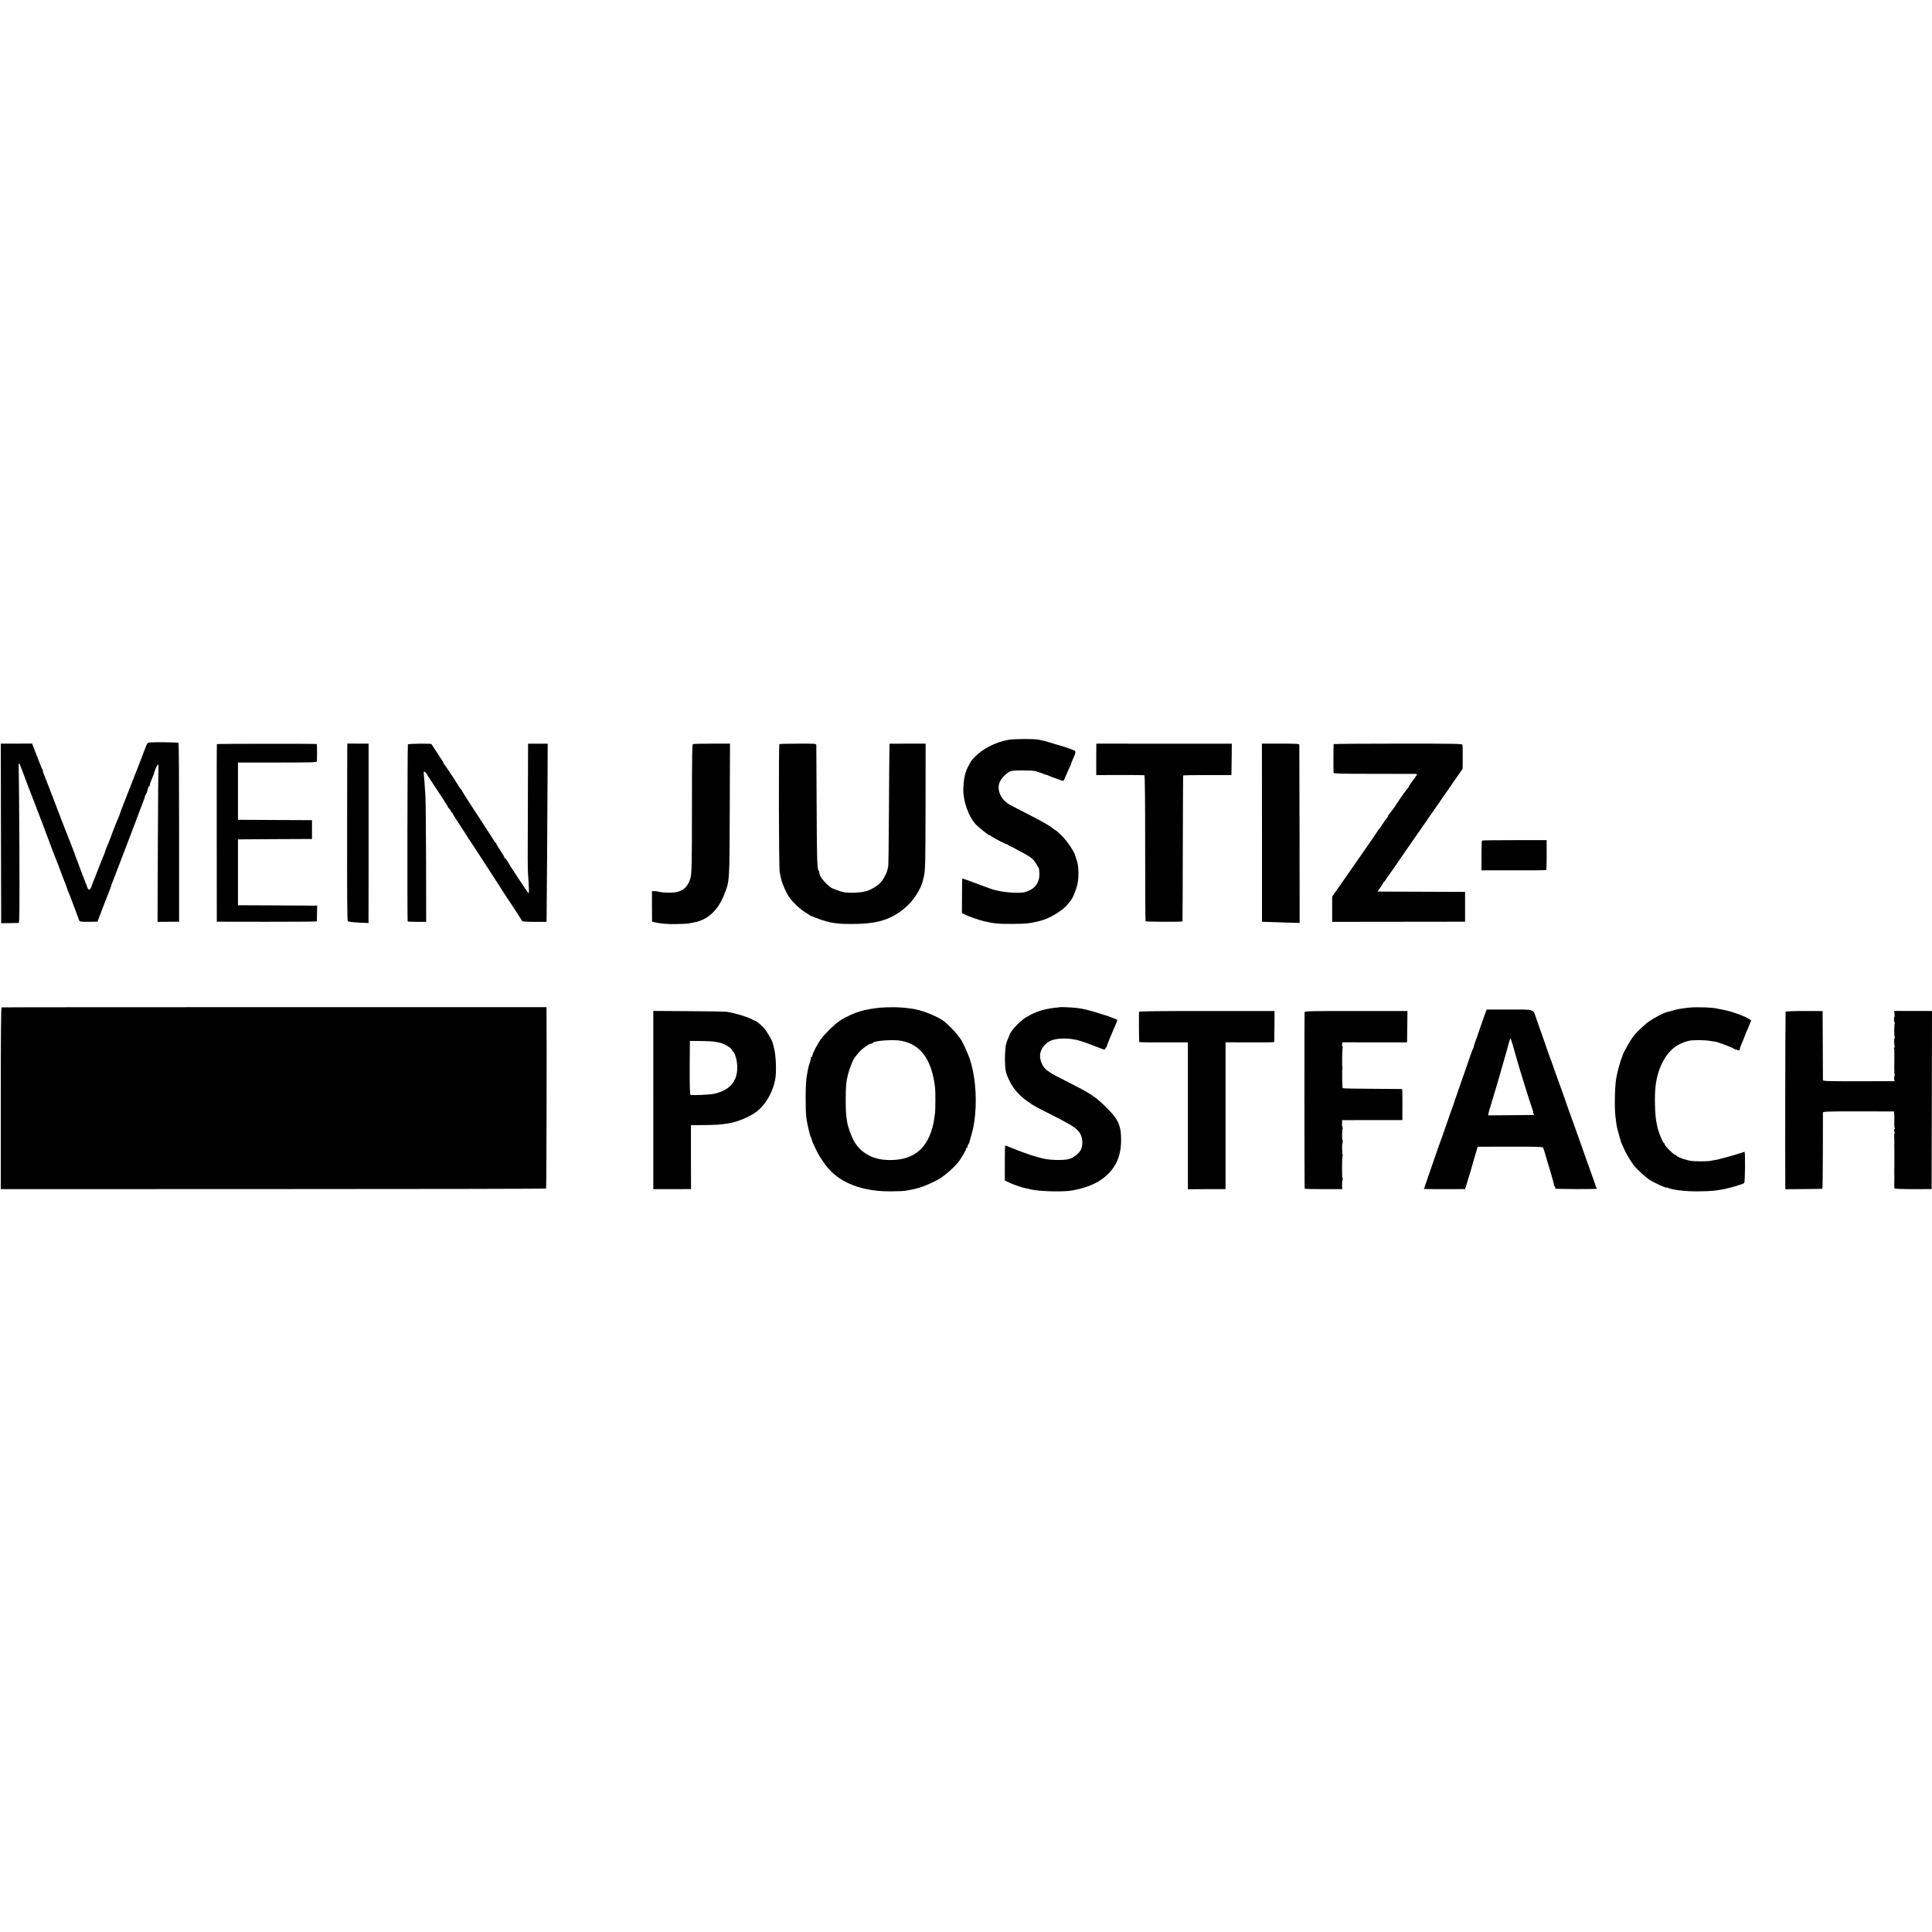 <?xml version="1.0" standalone="no"?>
<!DOCTYPE svg PUBLIC "-//W3C//DTD SVG 20010904//EN"
 "http://www.w3.org/TR/2001/REC-SVG-20010904/DTD/svg10.dtd">
<svg version="1.0" xmlns="http://www.w3.org/2000/svg"
 width="2464pt" height="2464pt" viewBox="0 0 2464 2464"
 preserveAspectRatio="xMidYMid meet">
<g transform="translate(0,2464) scale(0.1,-0.1)"
fill="#000000" stroke="none">
<path d="M12856 15204 c-161 -30 -330 -117 -428 -222 -27 -28 -48 -53 -48 -56
0 -4 -10 -23 -23 -44 -19 -30 -36 -73 -52 -132 -7 -26 -17 -108 -19 -160 -6
-166 68 -373 170 -475 34 -34 149 -125 159 -125 4 0 19 -8 33 -19 40 -27 184
-101 199 -101 7 0 13 -4 13 -8 0 -4 17 -14 38 -21 20 -8 39 -17 42 -20 3 -3
44 -26 92 -50 103 -52 156 -94 183 -147 11 -22 24 -42 29 -46 6 -4 11 -37 12
-74 5 -125 -61 -209 -187 -242 -86 -23 -338 3 -439 45 -8 3 -19 7 -25 9 -5 1
-82 29 -170 63 -87 33 -161 59 -162 57 -2 -2 -4 -101 -4 -221 l-1 -218 24 -13
c49 -28 181 -75 262 -94 124 -29 183 -34 356 -33 169 1 219 5 310 28 11 3 30
7 43 10 111 24 290 131 353 211 16 20 34 42 39 48 24 25 66 126 83 196 23 93
21 243 -3 310 -9 25 -18 54 -21 64 -10 49 -101 186 -169 254 -40 39 -76 72
-80 72 -4 0 -20 11 -37 25 -43 36 -138 90 -346 196 -239 123 -224 114 -265
151 -71 66 -99 163 -69 239 18 46 76 110 123 135 29 16 55 19 179 18 133 -1
151 -3 215 -28 39 -15 78 -29 88 -31 9 -2 21 -6 26 -10 12 -7 174 -65 182 -65
4 0 23 42 44 93 21 50 42 96 47 102 4 5 8 15 8 22 0 7 11 35 24 62 35 74 39
99 19 109 -19 10 -139 52 -163 57 -8 2 -58 17 -110 33 -52 17 -108 33 -125 36
-16 4 -41 9 -55 12 -58 13 -317 12 -394 -2z"/>
<path d="M1923 15172 c-38 -3 -43 -6 -59 -45 -9 -23 -18 -46 -20 -52 -1 -5
-37 -98 -79 -205 -43 -107 -87 -222 -100 -255 -12 -33 -48 -124 -79 -202 -31
-79 -56 -145 -56 -149 0 -3 -7 -20 -14 -37 -20 -43 -102 -253 -105 -269 -1 -4
-17 -44 -36 -89 -19 -44 -35 -85 -35 -90 0 -5 -9 -28 -19 -52 -11 -23 -42
-103 -71 -177 -28 -74 -55 -144 -61 -155 -5 -11 -15 -38 -22 -60 -14 -41 -34
-51 -48 -25 -7 14 -114 295 -145 380 -7 19 -17 46 -22 60 -5 14 -10 28 -11 32
-1 4 -10 27 -20 51 -10 24 -67 169 -126 322 -151 396 -171 447 -180 470 -5 11
-9 22 -10 25 -1 3 -5 14 -10 25 -39 96 -53 135 -48 135 3 0 1 6 -4 13 -5 6
-20 39 -32 72 -13 33 -27 70 -32 83 -5 12 -13 32 -18 45 -5 12 -19 47 -30 78
l-22 56 -199 -1 -200 0 2 -1145 3 -1145 105 1 c58 1 111 1 118 2 11 1 12 179
9 984 -2 540 -7 997 -9 1015 -6 33 9 45 18 15 3 -10 11 -29 16 -43 6 -14 13
-29 14 -35 4 -13 122 -324 133 -350 10 -22 23 -56 26 -67 2 -5 4 -10 5 -13 1
-3 3 -8 5 -12 3 -12 16 -46 26 -68 4 -11 34 -87 65 -170 31 -82 71 -190 90
-240 19 -49 44 -115 55 -145 11 -30 25 -66 31 -80 14 -33 22 -53 48 -125 12
-33 26 -69 30 -80 22 -53 60 -154 60 -160 0 -4 7 -21 15 -38 8 -18 29 -70 46
-117 18 -47 43 -114 56 -150 14 -36 27 -73 30 -82 7 -24 16 -25 132 -24 l104
1 49 130 c27 72 65 169 85 218 19 48 36 93 37 100 2 6 7 21 11 32 13 33 111
287 192 500 41 110 84 220 93 245 10 25 32 83 49 130 18 47 42 112 55 145 28
72 34 88 33 95 0 3 6 16 13 30 16 28 15 24 25 68 4 17 11 32 16 32 5 0 9 8 9
18 0 9 13 47 29 85 16 37 28 67 26 67 -2 0 7 25 19 56 12 30 27 54 32 52 5 -2
7 -10 5 -18 -2 -8 -6 -459 -8 -1001 l-4 -986 137 1 138 1 0 1137 c0 626 -3
1141 -7 1144 -6 6 -283 11 -354 6z"/>
<path d="M2766 15150 c-2 -3 -3 -513 -2 -1135 l1 -1130 638 -1 c350 0 637 2
638 5 0 4 1 50 2 104 l2 97 -45 0 c-25 1 -252 2 -505 3 l-460 2 0 420 0 420
472 3 472 2 0 120 0 120 -472 2 -472 3 0 365 0 365 503 0 c440 0 502 2 503 15
4 57 3 220 -1 221 -17 5 -1272 4 -1274 -1z"/>
<path d="M4429 15121 c0 -20 -2 -526 -2 -1125 -1 -713 1 -1094 8 -1102 7 -10
49 -15 138 -20 l127 -6 1 654 c0 359 0 662 0 673 0 11 0 121 0 245 0 124 0
232 0 240 0 8 0 119 0 245 l0 231 -136 0 -135 1 -1 -36z"/>
<path d="M5202 15146 c-6 -8 -9 -2229 -3 -2257 0 -3 54 -6 119 -6 l117 0 -1
751 c-1 413 -5 794 -8 846 -10 161 -16 243 -21 283 -2 20 -1 37 4 37 9 0 41
-33 41 -44 0 -4 5 -12 11 -19 5 -7 48 -70 94 -142 46 -71 89 -135 94 -142 6
-7 11 -15 11 -18 0 -4 11 -21 25 -39 14 -18 25 -37 25 -43 0 -5 9 -18 20 -28
11 -10 20 -24 20 -32 0 -7 5 -13 10 -13 6 0 10 -4 10 -10 0 -5 45 -78 100
-161 55 -83 100 -153 100 -155 0 -3 5 -10 11 -17 5 -7 76 -113 156 -237 80
-124 182 -282 227 -351 44 -69 86 -133 91 -142 6 -9 22 -33 36 -54 51 -73 159
-242 164 -255 5 -11 39 -14 160 -15 l155 0 1 36 c2 104 11 1378 12 1776 l2
460 -125 0 -125 0 -2 -535 c-4 -982 -4 -1055 2 -1140 12 -169 14 -230 7 -230
-4 0 -26 28 -48 63 -23 34 -78 117 -123 185 -44 68 -81 125 -81 128 0 8 -44
69 -52 72 -5 2 -8 8 -8 13 0 6 -22 43 -50 84 -27 41 -50 79 -50 85 0 5 -3 10
-8 10 -4 0 -12 9 -17 20 -9 18 -64 102 -322 498 -51 78 -93 147 -93 151 0 5
-4 11 -9 13 -5 2 -17 17 -27 35 -40 69 -179 278 -186 281 -4 2 -8 8 -8 13 0 6
-8 22 -19 37 -10 15 -44 68 -76 117 -32 50 -61 92 -63 95 -8 10 -293 6 -300
-4z"/>
<path d="M8838 15150 c-11 -4 -13 -148 -13 -805 0 -727 -3 -858 -21 -912 -41
-124 -114 -175 -254 -178 -47 -1 -105 3 -130 9 -25 6 -58 11 -75 11 l-30 0 0
-195 1 -194 29 -7 c80 -20 162 -26 285 -24 74 1 145 5 156 8 12 3 37 8 55 11
179 28 316 153 397 361 67 172 66 152 69 1080 l3 841 -229 0 c-126 0 -235 -3
-243 -6z"/>
<path d="M9940 15150 c-10 -6 -7 -1563 3 -1625 4 -22 9 -49 11 -60 3 -11 10
-38 15 -61 10 -37 57 -145 84 -188 40 -65 135 -158 207 -205 36 -22 71 -45 78
-51 6 -6 12 -8 12 -4 0 3 6 2 13 -4 16 -13 182 -68 227 -76 96 -17 147 -20
280 -20 274 0 437 40 595 146 108 73 199 174 259 290 28 55 38 82 51 138 1 3
4 19 8 35 18 77 20 170 21 906 l1 785 -230 0 -230 -1 -2 -95 c-2 -52 -4 -399
-6 -770 -2 -371 -6 -686 -9 -700 -4 -14 -9 -36 -12 -50 -9 -41 -56 -127 -85
-156 -45 -46 -112 -86 -175 -107 -69 -22 -215 -30 -292 -16 -47 9 -148 45
-169 61 -78 58 -145 144 -145 184 0 11 -4 24 -9 30 -20 21 -23 120 -26 834 -2
410 -4 754 -4 766 -1 20 -5 21 -232 20 -126 0 -234 -3 -239 -6z"/>
<path d="M13981 14955 l0 -200 302 1 c166 0 307 -1 312 -3 7 -2 10 -306 10
-929 0 -509 2 -929 5 -933 6 -8 469 -10 471 -2 1 4 3 422 4 931 2 509 3 927 4
930 1 3 139 5 309 5 l307 0 3 200 2 200 -864 0 -864 1 -1 -201z"/>
<path d="M16095 14020 l0 -1135 40 -2 c22 -1 130 -5 240 -8 l200 -6 -1 1128
c-1 620 -2 1135 -3 1144 -1 13 -30 15 -239 15 l-238 0 1 -1136z"/>
<path d="M17009 15150 c-3 -16 -4 -357 -1 -367 3 -10 122 -12 515 -12 282 0
520 0 530 -1 21 0 22 -10 2 -35 -57 -75 -85 -115 -85 -123 0 -5 -6 -15 -13
-21 -12 -9 -109 -146 -142 -199 -19 -32 -89 -127 -102 -140 -7 -7 -13 -18 -13
-23 0 -6 -6 -17 -12 -24 -23 -26 -33 -40 -57 -78 -13 -21 -28 -43 -34 -50 -7
-7 -18 -22 -25 -32 -30 -47 -76 -115 -220 -321 -84 -120 -200 -286 -257 -369
l-105 -150 0 -161 0 -161 848 1 847 1 0 190 0 190 -510 2 c-280 1 -532 2 -558
2 l-49 1 36 50 c20 28 36 55 36 60 0 6 4 10 8 10 4 0 16 15 27 33 10 17 21 34
25 37 3 3 36 50 74 105 37 55 90 132 117 170 27 39 71 102 97 140 26 39 140
203 253 365 113 162 230 331 260 375 31 44 77 112 104 150 l49 70 1 145 c1 80
-1 152 -3 161 -3 14 -89 15 -823 15 -450 0 -819 -3 -820 -6z"/>
<path d="M18901 13920 c-4 -3 -7 -89 -7 -192 l0 -188 95 0 c522 -1 723 0 730
4 4 3 7 90 7 193 l-1 188 -408 0 c-225 0 -412 -2 -416 -5z"/>
<path d="M20 11792 c-7 -3 -10 -397 -10 -1161 l0 -1157 3474 1 c1911 0 3477 3
3481 7 5 4 9 1959 5 2283 l0 30 -3470 0 c-1908 0 -3474 -1 -3480 -3z"/>
<path d="M11220 11788 c-71 -7 -161 -22 -205 -34 -5 -2 -17 -5 -25 -7 -76 -17
-200 -73 -279 -125 -68 -46 -185 -159 -239 -232 -45 -61 -112 -190 -112 -214
0 -9 -5 -16 -12 -16 -6 0 -9 -3 -5 -6 3 -3 -3 -30 -13 -60 -10 -29 -21 -66
-23 -81 -3 -15 -11 -59 -18 -98 -8 -43 -14 -146 -14 -265 0 -219 5 -279 36
-405 5 -22 12 -51 15 -64 3 -13 10 -34 16 -45 6 -12 11 -23 11 -26 -1 -14 25
-74 66 -155 48 -94 119 -194 183 -257 171 -168 438 -256 768 -252 80 0 161 4
180 8 19 3 46 9 60 11 14 3 36 7 50 10 84 16 240 81 328 136 77 49 165 126
231 204 35 42 111 172 104 179 -4 3 -1 6 5 6 7 0 12 9 12 19 0 11 4 22 9 25 5
3 11 16 14 28 3 13 13 48 22 78 9 30 18 64 20 75 2 11 7 32 10 48 12 63 15 86
22 157 22 247 -4 511 -69 705 -26 76 -101 239 -118 255 -3 3 -22 28 -42 55
-40 55 -147 159 -194 188 -101 63 -275 128 -379 142 -113 15 -141 17 -232 19
-54 1 -136 -2 -183 -6z m281 -423 c247 -50 384 -244 425 -600 5 -39 4 -271 0
-310 -13 -106 -19 -138 -37 -205 -80 -284 -268 -417 -574 -404 -198 8 -353
101 -434 261 -31 60 -70 173 -77 221 -15 103 -18 144 -18 282 0 168 4 220 27
320 20 82 66 198 91 227 6 7 27 33 46 57 37 46 134 116 162 116 9 0 18 4 20 9
10 29 268 47 369 26z"/>
<path d="M13517 11795 c-1 -2 -31 -5 -67 -8 -69 -7 -162 -28 -220 -50 -44 -17
-93 -40 -100 -47 -3 -3 -22 -14 -44 -25 -67 -35 -200 -176 -211 -225 -1 -3 -7
-18 -14 -35 -28 -65 -32 -80 -38 -134 -4 -31 -7 -99 -6 -151 2 -128 8 -160 55
-260 50 -105 130 -196 239 -271 85 -59 75 -53 314 -174 259 -131 321 -173 355
-240 30 -60 32 -142 5 -199 -22 -45 -93 -102 -149 -117 -65 -19 -221 -17 -316
2 -107 22 -252 71 -429 143 -36 14 -67 26 -71 26 -3 0 -6 -100 -5 -222 l0
-223 55 -27 c57 -27 168 -65 217 -74 15 -3 44 -9 63 -14 86 -22 358 -32 485
-18 144 17 309 73 405 140 174 120 256 278 258 500 2 204 -37 282 -231 466
-105 100 -186 151 -457 287 -237 119 -280 149 -316 216 -59 111 -28 223 81
293 81 53 271 55 418 6 50 -17 101 -35 112 -40 11 -5 56 -22 100 -38 l80 -30
17 21 c9 12 16 24 15 27 -1 4 41 111 78 195 37 84 55 128 55 135 0 4 -21 15
-47 24 -27 10 -55 20 -63 23 -8 4 -17 7 -20 8 -3 0 -14 4 -25 7 -225 71 -265
81 -370 94 -50 6 -203 12 -208 9z"/>
<path d="M21540 11789 c-96 -10 -139 -18 -200 -35 -30 -8 -68 -19 -85 -23 -41
-11 -148 -67 -216 -112 -51 -34 -162 -137 -199 -185 -47 -59 -137 -218 -146
-254 0 -3 -3 -12 -7 -20 -28 -72 -53 -165 -72 -260 -21 -106 -27 -394 -11
-510 5 -36 10 -76 12 -90 4 -34 11 -63 34 -140 7 -25 15 -52 16 -60 2 -8 7
-23 12 -35 5 -11 22 -49 38 -85 25 -55 79 -146 118 -199 36 -47 150 -153 200
-186 55 -35 216 -110 216 -100 0 3 12 0 28 -7 66 -26 228 -44 382 -42 167 2
212 6 335 30 85 17 233 62 250 76 11 9 15 398 4 398 -3 0 -32 -9 -65 -20 -32
-12 -102 -32 -154 -46 -97 -27 -113 -30 -165 -40 -16 -2 -43 -7 -60 -10 -38
-8 -212 -6 -245 1 -14 3 -35 8 -47 11 -48 10 -133 46 -133 56 0 5 -6 8 -14 8
-18 0 -136 118 -136 136 0 8 -3 14 -7 14 -14 0 -74 147 -87 215 -4 17 -9 41
-11 55 -19 92 -25 330 -11 453 28 255 148 464 309 541 40 19 96 39 126 44 50
9 192 8 251 -2 14 -2 45 -7 69 -10 46 -6 209 -68 249 -94 12 -8 22 -11 22 -7
0 4 7 2 15 -5 16 -13 35 -6 35 15 0 8 11 38 24 67 13 29 31 76 41 103 10 28
21 55 25 60 4 6 15 33 25 60 10 28 22 55 27 62 20 26 -228 124 -372 148 -19 3
-42 8 -50 10 -63 17 -265 24 -370 14z"/>
<path d="M18938 11705 c-12 -33 -23 -63 -24 -67 -1 -5 -3 -10 -4 -13 -1 -3 -4
-9 -5 -15 -1 -5 -4 -12 -5 -15 -1 -3 -3 -8 -5 -12 -1 -5 -5 -15 -8 -23 -3 -8
-15 -43 -27 -78 -11 -35 -31 -92 -45 -128 -13 -35 -22 -64 -18 -64 3 0 1 -6
-5 -12 -5 -7 -21 -47 -35 -88 -32 -93 -88 -256 -162 -465 -31 -88 -58 -168
-60 -178 -2 -9 -6 -21 -10 -27 -3 -5 -39 -107 -80 -227 -41 -120 -79 -227 -84
-238 -5 -11 -23 -61 -39 -110 -17 -50 -60 -175 -96 -278 -36 -103 -66 -189
-66 -190 0 -2 118 -3 262 -3 l263 1 13 40 c8 22 16 49 18 60 7 27 10 37 17 55
5 13 30 98 57 195 5 17 19 66 32 110 l24 80 412 1 c295 1 414 -2 420 -10 5 -6
22 -56 37 -111 15 -55 36 -127 47 -160 11 -33 21 -67 23 -75 1 -8 10 -41 20
-72 9 -32 15 -59 13 -61 -2 -2 3 -11 11 -20 7 -10 10 -17 5 -17 -5 0 -3 -4 4
-9 10 -6 487 -9 526 -2 5 0 2 8 -5 18 -8 9 -13 18 -12 19 3 5 4 4 -70 209 -13
39 -39 111 -57 160 -17 50 -42 119 -55 155 -13 36 -40 112 -60 170 -20 58 -40
114 -45 125 -5 11 -27 72 -49 135 -52 152 -101 290 -111 315 -5 11 -23 61 -40
110 -63 180 -92 260 -102 285 -6 14 -16 43 -23 65 -7 22 -34 99 -59 170 -26
72 -61 171 -78 220 -49 143 -12 129 -347 130 l-290 0 -23 -60z m357 -400 c14
-49 35 -121 46 -160 23 -83 22 -78 39 -135 8 -25 14 -48 16 -52 1 -5 3 -10 4
-13 1 -3 3 -8 4 -12 2 -5 11 -35 21 -68 11 -33 19 -62 20 -65 3 -14 88 -280
101 -312 7 -21 11 -38 8 -38 -4 0 -1 -7 6 -15 10 -12 10 -15 -1 -15 -8 -1
-141 -2 -297 -3 l-284 -2 7 30 c8 37 10 46 18 65 3 8 13 42 22 75 10 33 20 67
23 75 3 8 6 20 7 25 2 6 13 44 26 85 12 41 23 80 25 85 1 6 10 37 20 70 10 33
19 65 20 70 1 6 13 46 26 90 13 44 25 85 26 90 2 8 20 71 27 95 1 3 5 19 9 35
14 54 28 96 31 93 2 -2 15 -43 30 -93z"/>
<path d="M8332 10610 l0 -1136 240 0 241 1 -1 408 0 407 146 1 c186 2 220 4
337 23 108 18 247 74 335 135 127 87 230 261 259 438 15 86 6 296 -14 373 -10
36 -18 70 -19 75 -6 28 -55 117 -95 171 -37 50 -117 118 -141 119 -3 1 -15 6
-28 14 -63 34 -207 78 -322 97 -19 3 -238 7 -487 8 l-451 3 0 -1137z m768 746
c84 -12 102 -17 151 -42 52 -26 89 -57 89 -74 0 -5 4 -10 8 -10 13 0 40 -70
48 -125 35 -224 -66 -368 -291 -415 -56 -12 -277 -22 -300 -13 -6 2 -10 125
-9 346 1 188 2 342 3 342 136 0 267 -4 301 -9z"/>
<path d="M14527 11736 c-3 -10 -1 -373 2 -386 0 -3 140 -5 311 -4 l310 0 0
-936 0 -937 240 1 240 0 0 937 0 936 310 -1 c171 -1 311 1 311 4 1 3 2 93 3
201 l1 195 -862 0 c-603 0 -863 -3 -866 -10z"/>
<path d="M16638 11731 c-3 -13 -2 -2233 1 -2251 1 -3 109 -6 240 -6 l239 0 -2
45 c-1 25 1 56 6 68 4 12 4 24 0 27 -9 5 -8 269 1 283 4 7 4 14 0 16 -6 4 -9
142 -3 142 5 0 6 46 1 49 -8 6 -5 131 3 145 4 6 4 11 -1 11 -4 0 -8 21 -7 47
l1 47 384 1 384 0 1 198 c1 108 -1 198 -5 198 -3 1 -173 2 -378 3 -204 0 -375
4 -379 8 -6 7 -9 226 -4 253 1 6 1 15 0 20 -6 23 -2 233 4 243 3 6 2 13 -2 16
-5 3 -7 16 -5 29 l5 24 411 -1 412 0 3 200 2 200 -654 0 c-585 0 -655 -1 -658
-15z"/>
<path d="M22773 11737 c-4 -7 -7 -1928 -4 -2213 l1 -51 233 2 c127 1 235 3
238 4 4 0 7 216 7 479 1 262 1 484 1 493 1 13 51 15 454 15 l452 -1 3 -30 c3
-37 3 -40 1 -114 -1 -33 2 -64 5 -70 4 -6 3 -11 -3 -11 -6 0 -6 -11 -1 -30 5
-16 6 -30 2 -30 -4 0 -6 -19 -4 -42 2 -24 2 -54 2 -68 -1 -14 -1 -31 -1 -37 1
-14 1 -31 1 -68 0 -14 0 -32 0 -40 1 -97 1 -154 0 -175 -1 -14 -1 -31 -1 -37
1 -14 1 -31 1 -68 0 -49 0 -56 -1 -104 -1 -27 1 -53 4 -58 3 -5 105 -9 239 -9
l233 1 3 1135 2 1136 -241 0 -241 1 4 -39 c2 -21 1 -38 -2 -38 -3 0 -5 -16 -5
-35 0 -19 4 -35 8 -35 5 0 5 -5 2 -11 -9 -14 -9 -165 0 -179 3 -5 3 -10 -2
-10 -9 0 -8 -83 1 -106 3 -8 1 -14 -5 -14 -6 0 -8 -4 -4 -9 3 -5 5 -31 5 -58
0 -26 0 -56 0 -65 0 -40 0 -56 -1 -130 -1 -42 2 -81 5 -86 3 -6 3 -13 -2 -16
-5 -3 -7 -19 -4 -35 l4 -30 -456 -1 c-429 0 -456 1 -457 17 0 10 -1 212 -2
448 l-2 430 -233 1 c-130 0 -236 -4 -239 -9z"/>
</g>
</svg>
